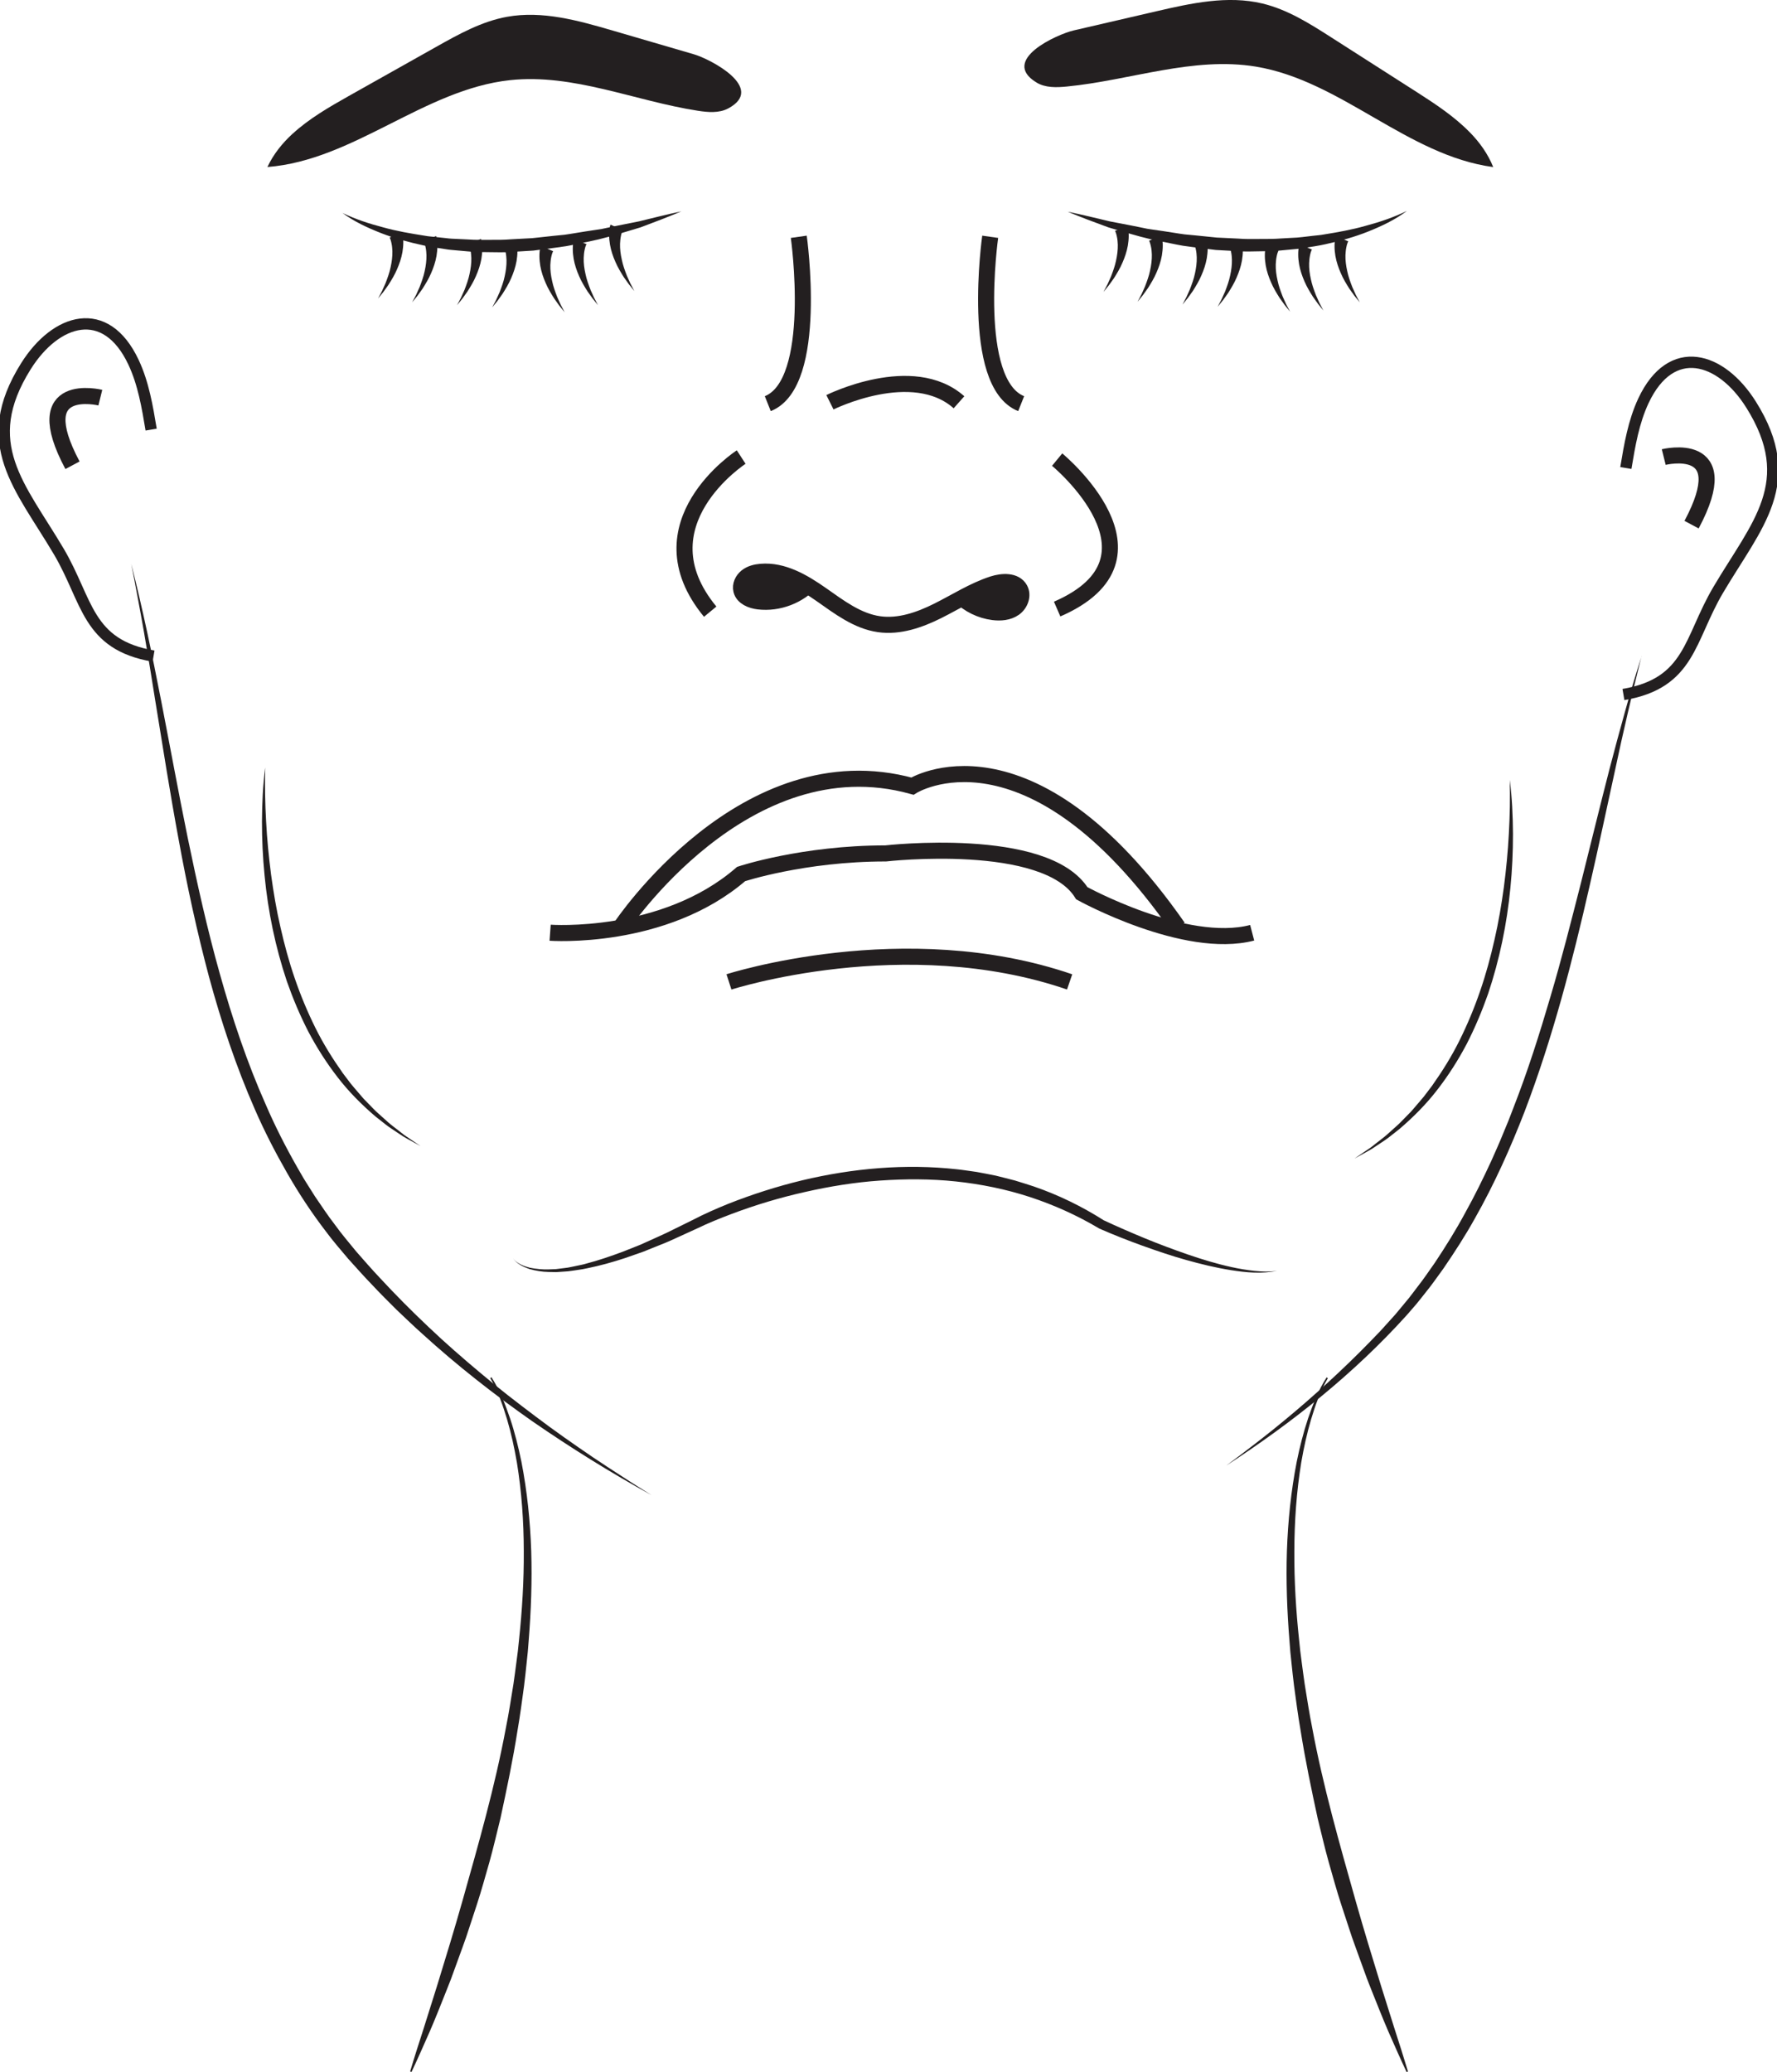 <svg width="157" height="183" viewBox="0 0 157 183" fill="none" xmlns="http://www.w3.org/2000/svg">
<g clip-path="url(#clip0_98_345)">
<path d="M143.646 41.335C143.983 39.309 144.329 37.253 145.202 35.391C147.655 30.171 152.066 31.521 154.712 35.74C159.007 42.589 155.211 46.343 151.809 52.096C149.229 56.456 149.345 60.334 143.433 61.341" stroke="#231F20" stroke-miterlimit="10"/>
<path d="M13.354 37.943C13.017 35.916 12.671 33.86 11.798 31.998C9.345 26.778 4.934 28.128 2.288 32.347C-2.007 39.196 1.789 42.95 5.191 48.703C7.771 53.063 7.655 56.941 13.566 57.948" stroke="#231F20" stroke-miterlimit="10"/>
<path d="M99.602 19.922C99.644 20.045 99.652 20.105 99.671 20.189C99.686 20.268 99.692 20.341 99.705 20.417C99.718 20.564 99.728 20.711 99.723 20.852C99.723 21.138 99.689 21.414 99.647 21.686C99.552 22.226 99.376 22.732 99.166 23.212C98.961 23.695 98.691 24.138 98.418 24.57L97.974 25.192L97.496 25.782L97.847 25.113L98.155 24.429C98.334 23.965 98.504 23.501 98.602 23.023C98.707 22.552 98.77 22.074 98.759 21.61C98.749 21.38 98.733 21.151 98.686 20.939C98.667 20.831 98.638 20.727 98.609 20.627C98.591 20.58 98.578 20.53 98.559 20.488C98.544 20.451 98.517 20.388 98.512 20.396L99.605 19.924L99.602 19.922Z" fill="#231F20"/>
<path d="M102.61 20.792C102.653 20.915 102.66 20.976 102.679 21.06C102.695 21.138 102.7 21.212 102.713 21.288C102.726 21.435 102.737 21.581 102.731 21.723C102.731 22.009 102.697 22.284 102.655 22.557C102.561 23.097 102.385 23.603 102.174 24.083C101.969 24.565 101.699 25.008 101.426 25.441L100.982 26.062L100.504 26.652L100.856 25.984L101.163 25.299C101.342 24.835 101.512 24.371 101.61 23.894C101.715 23.422 101.778 22.945 101.767 22.481C101.757 22.25 101.741 22.022 101.694 21.809C101.675 21.702 101.646 21.597 101.617 21.497C101.599 21.45 101.586 21.401 101.568 21.358C101.552 21.322 101.525 21.259 101.52 21.267L102.613 20.795L102.61 20.792Z" fill="#231F20"/>
<path d="M106.577 21.044C106.62 21.167 106.627 21.227 106.646 21.311C106.662 21.39 106.667 21.463 106.68 21.539C106.693 21.686 106.704 21.833 106.698 21.975C106.698 22.261 106.664 22.536 106.622 22.808C106.528 23.349 106.352 23.855 106.141 24.334C105.936 24.817 105.666 25.26 105.393 25.693L104.949 26.314L104.471 26.904L104.823 26.235L105.13 25.551C105.309 25.087 105.479 24.623 105.577 24.146C105.682 23.674 105.745 23.197 105.734 22.732C105.724 22.502 105.708 22.274 105.661 22.061C105.642 21.954 105.613 21.849 105.584 21.749C105.566 21.702 105.553 21.652 105.535 21.61C105.519 21.573 105.492 21.511 105.487 21.518L106.58 21.047L106.577 21.044Z" fill="#231F20"/>
<path d="M109.685 21.238C109.727 21.361 109.735 21.422 109.754 21.505C109.769 21.584 109.775 21.657 109.788 21.733C109.801 21.88 109.811 22.027 109.806 22.169C109.806 22.454 109.772 22.73 109.73 23.003C109.635 23.543 109.459 24.049 109.249 24.529C109.044 25.011 108.774 25.454 108.501 25.887L108.057 26.508L107.578 27.098L107.93 26.429L108.238 25.745C108.416 25.281 108.587 24.817 108.684 24.34C108.79 23.868 108.853 23.39 108.842 22.927C108.832 22.696 108.816 22.468 108.768 22.255C108.75 22.148 108.721 22.043 108.692 21.943C108.674 21.896 108.661 21.846 108.642 21.804C108.627 21.768 108.6 21.705 108.595 21.712L109.688 21.241L109.685 21.238Z" fill="#231F20"/>
<path d="M119.119 21.319C119.119 21.319 119.088 21.374 119.072 21.411C119.054 21.453 119.038 21.505 119.022 21.55C118.993 21.649 118.964 21.752 118.946 21.862C118.901 22.077 118.886 22.305 118.872 22.533C118.859 22.995 118.922 23.472 119.03 23.946C119.127 24.424 119.298 24.888 119.477 25.352L119.784 26.036L120.136 26.705L119.658 26.115L119.214 25.493C118.941 25.061 118.67 24.618 118.465 24.135C118.255 23.655 118.079 23.149 117.984 22.609C117.942 22.339 117.908 22.064 117.908 21.775C117.906 21.634 117.914 21.487 117.927 21.34C117.937 21.264 117.942 21.191 117.961 21.112C117.977 21.028 117.984 20.971 118.029 20.845L119.122 21.317L119.119 21.319Z" fill="#231F20"/>
<path d="M115.909 22.043C115.909 22.043 115.878 22.098 115.862 22.135C115.843 22.177 115.828 22.229 115.812 22.274C115.783 22.373 115.754 22.476 115.736 22.586C115.691 22.801 115.675 23.029 115.662 23.257C115.649 23.718 115.712 24.195 115.82 24.67C115.917 25.147 116.088 25.611 116.266 26.075L116.574 26.76L116.926 27.428L116.448 26.838L116.004 26.217C115.73 25.784 115.46 25.341 115.255 24.859C115.045 24.379 114.869 23.873 114.774 23.333C114.732 23.063 114.698 22.788 114.698 22.499C114.695 22.358 114.703 22.211 114.716 22.064C114.727 21.988 114.732 21.914 114.75 21.836C114.766 21.752 114.774 21.694 114.819 21.568L115.912 22.04L115.909 22.043Z" fill="#231F20"/>
<path d="M112.961 22.14C112.961 22.14 112.93 22.195 112.914 22.232C112.896 22.274 112.88 22.326 112.864 22.371C112.835 22.47 112.806 22.573 112.788 22.683C112.743 22.898 112.728 23.126 112.714 23.354C112.701 23.815 112.764 24.293 112.872 24.767C112.969 25.244 113.14 25.708 113.319 26.172L113.626 26.857L113.978 27.525L113.5 26.935L113.056 26.314C112.783 25.881 112.512 25.438 112.307 24.956C112.094 24.476 111.921 23.97 111.826 23.43C111.784 23.16 111.75 22.884 111.75 22.596C111.748 22.454 111.756 22.308 111.769 22.161C111.779 22.085 111.784 22.011 111.803 21.933C111.819 21.849 111.826 21.791 111.871 21.665L112.964 22.137L112.961 22.14Z" fill="#231F20"/>
<path d="M35.511 20.501C35.553 20.624 35.561 20.685 35.579 20.769C35.595 20.847 35.6 20.921 35.613 20.997C35.627 21.143 35.637 21.29 35.632 21.432C35.632 21.718 35.598 21.993 35.556 22.266C35.461 22.806 35.285 23.312 35.075 23.792C34.87 24.274 34.599 24.717 34.326 25.15L33.882 25.771L33.404 26.361L33.756 25.693L34.063 25.008C34.242 24.544 34.413 24.08 34.51 23.603C34.615 23.131 34.678 22.654 34.668 22.19C34.657 21.959 34.641 21.731 34.594 21.518C34.576 21.411 34.547 21.306 34.518 21.206C34.499 21.159 34.486 21.109 34.468 21.067C34.452 21.031 34.426 20.968 34.421 20.976L35.514 20.504L35.511 20.501Z" fill="#231F20"/>
<path d="M38.522 20.842C38.564 20.965 38.572 21.026 38.59 21.109C38.606 21.188 38.611 21.262 38.624 21.337C38.637 21.484 38.648 21.631 38.642 21.773C38.642 22.059 38.608 22.334 38.566 22.607C38.472 23.147 38.296 23.653 38.086 24.133C37.881 24.615 37.61 25.058 37.337 25.491L36.893 26.112L36.415 26.702L36.767 26.034L37.074 25.349C37.253 24.885 37.423 24.421 37.521 23.944C37.626 23.472 37.689 22.995 37.678 22.53C37.668 22.3 37.652 22.072 37.605 21.859C37.586 21.752 37.557 21.647 37.529 21.547C37.51 21.5 37.497 21.45 37.479 21.408C37.463 21.372 37.437 21.309 37.431 21.317L38.524 20.845L38.522 20.842Z" fill="#231F20"/>
<path d="M42.486 21.096C42.528 21.22 42.536 21.28 42.554 21.364C42.57 21.442 42.575 21.516 42.588 21.592C42.602 21.739 42.612 21.886 42.607 22.027C42.607 22.313 42.573 22.588 42.531 22.861C42.436 23.401 42.26 23.907 42.05 24.387C41.845 24.869 41.574 25.312 41.301 25.745L40.857 26.366L40.379 26.956L40.731 26.288L41.038 25.604C41.217 25.139 41.388 24.675 41.485 24.198C41.59 23.726 41.653 23.249 41.643 22.785C41.632 22.554 41.616 22.326 41.569 22.114C41.551 22.006 41.522 21.901 41.493 21.802C41.474 21.754 41.461 21.702 41.443 21.663C41.427 21.626 41.401 21.563 41.396 21.571L42.489 21.099L42.486 21.096Z" fill="#231F20"/>
<path d="M45.594 21.288C45.636 21.411 45.644 21.471 45.662 21.555C45.678 21.634 45.683 21.707 45.696 21.783C45.709 21.93 45.72 22.077 45.715 22.218C45.715 22.504 45.681 22.78 45.639 23.052C45.544 23.592 45.368 24.099 45.158 24.578C44.953 25.061 44.682 25.504 44.409 25.936L43.965 26.558L43.487 27.148L43.839 26.479L44.146 25.795C44.325 25.331 44.496 24.867 44.593 24.39C44.698 23.918 44.761 23.44 44.751 22.976C44.74 22.745 44.724 22.517 44.677 22.305C44.659 22.198 44.63 22.093 44.601 21.993C44.582 21.946 44.569 21.893 44.551 21.854C44.535 21.817 44.509 21.754 44.504 21.762L45.596 21.29L45.594 21.288Z" fill="#231F20"/>
<path d="M55.028 20.318C55.028 20.318 54.996 20.373 54.981 20.409C54.962 20.451 54.947 20.504 54.931 20.548C54.902 20.648 54.873 20.75 54.855 20.86C54.81 21.075 54.794 21.303 54.781 21.532C54.768 21.993 54.831 22.47 54.939 22.945C55.036 23.422 55.206 23.886 55.385 24.35L55.693 25.035L56.045 25.703L55.566 25.113L55.123 24.492C54.849 24.059 54.579 23.616 54.374 23.134C54.161 22.654 53.987 22.148 53.893 21.608C53.851 21.337 53.817 21.062 53.817 20.774C53.814 20.632 53.822 20.485 53.835 20.339C53.846 20.262 53.851 20.189 53.869 20.11C53.885 20.027 53.893 19.969 53.938 19.843L55.031 20.315L55.028 20.318Z" fill="#231F20"/>
<path d="M51.818 21.568C51.818 21.568 51.786 21.623 51.77 21.66C51.752 21.702 51.736 21.754 51.72 21.799C51.691 21.899 51.663 22.001 51.644 22.111C51.599 22.326 51.584 22.554 51.571 22.782C51.557 23.244 51.62 23.721 51.728 24.195C51.825 24.673 51.996 25.137 52.175 25.601L52.482 26.285L52.834 26.954L52.356 26.364L51.912 25.742C51.639 25.31 51.368 24.867 51.163 24.384C50.953 23.904 50.777 23.398 50.683 22.858C50.641 22.588 50.606 22.313 50.606 22.024C50.604 21.883 50.612 21.736 50.625 21.589C50.635 21.513 50.641 21.44 50.659 21.361C50.675 21.277 50.683 21.22 50.727 21.094L51.82 21.566L51.818 21.568Z" fill="#231F20"/>
<path d="M48.87 22.192C48.87 22.192 48.838 22.247 48.823 22.284C48.804 22.326 48.788 22.378 48.773 22.423C48.744 22.523 48.715 22.625 48.697 22.735C48.652 22.95 48.636 23.178 48.623 23.406C48.61 23.868 48.673 24.345 48.781 24.82C48.878 25.297 49.049 25.761 49.227 26.225L49.535 26.909L49.887 27.578L49.408 26.988L48.965 26.366C48.691 25.934 48.421 25.491 48.216 25.008C48.003 24.529 47.83 24.022 47.735 23.482C47.693 23.212 47.659 22.937 47.659 22.648C47.656 22.507 47.664 22.36 47.677 22.213C47.688 22.137 47.693 22.064 47.711 21.985C47.727 21.901 47.735 21.844 47.78 21.718L48.873 22.19L48.87 22.192Z" fill="#231F20"/>
<path d="M11.596 49.804C13.627 57.796 14.943 65.953 16.588 74.01C17.421 78.037 18.308 82.052 19.42 86C20.526 89.949 21.826 93.843 23.489 97.579C24.298 99.456 25.228 101.279 26.235 103.051C26.495 103.489 26.736 103.94 27.009 104.37L27.827 105.665C28.402 106.507 28.964 107.359 29.587 108.164C30.183 108.992 30.845 109.766 31.491 110.555C32.169 111.323 32.837 112.099 33.543 112.844C34.936 114.349 36.383 115.804 37.875 117.212C39.362 118.628 40.912 119.976 42.489 121.295C44.06 122.621 45.688 123.877 47.333 125.112C48.975 126.355 50.662 127.535 52.367 128.694C53.223 129.265 54.08 129.837 54.952 130.39C55.811 130.959 56.691 131.499 57.563 132.05C53.946 130.065 50.436 127.878 47.033 125.529C43.647 123.159 40.382 120.602 37.321 117.813C36.546 117.126 35.805 116.402 35.051 115.692C34.318 114.957 33.58 114.234 32.873 113.473C32.151 112.729 31.465 111.953 30.769 111.182C30.099 110.385 29.411 109.601 28.793 108.762C27.524 107.11 26.376 105.366 25.344 103.56C24.311 101.756 23.358 99.905 22.528 98.001C20.857 94.197 19.546 90.253 18.463 86.263C17.397 82.264 16.525 78.224 15.786 74.165C15.032 70.109 14.394 66.037 13.732 61.973C13.409 59.938 13.083 57.906 12.729 55.879C12.547 54.865 12.371 53.852 12.177 52.84C11.995 51.826 11.793 50.816 11.596 49.807V49.804Z" fill="#231F20"/>
<path d="M43.424 121.643C44.146 122.768 44.632 124.006 45.061 125.259C45.481 126.515 45.801 127.802 46.067 129.098C46.574 131.696 46.844 134.339 46.934 136.985C47.015 139.633 46.921 142.281 46.708 144.919L46.629 145.907C46.6 146.237 46.561 146.565 46.526 146.893C46.453 147.551 46.392 148.209 46.306 148.865C46.127 150.176 45.959 151.489 45.73 152.792C45.321 155.409 44.777 157.997 44.217 160.585C43.899 161.87 43.602 163.16 43.248 164.434C42.88 165.706 42.536 166.982 42.123 168.238L41.503 170.124L41.193 171.065L40.86 171.998L40.182 173.862L39.843 174.793C39.727 175.103 39.601 175.407 39.48 175.716C38.992 176.943 38.508 178.173 37.986 179.384C37.452 180.593 36.922 181.802 36.359 182.997L36.236 182.95C36.612 181.684 37.019 180.43 37.423 179.177L38.608 175.412C39.383 172.9 40.151 170.388 40.865 167.863C42.289 162.816 43.734 157.769 44.695 152.611C44.956 151.327 45.153 150.031 45.363 148.736C45.462 148.089 45.539 147.438 45.628 146.788C45.67 146.463 45.717 146.138 45.754 145.813L45.857 144.835C46.132 142.228 46.293 139.609 46.277 136.99C46.272 134.37 46.088 131.751 45.667 129.163C45.444 127.873 45.166 126.591 44.793 125.335C44.417 124.084 43.976 122.831 43.313 121.712L43.421 121.638L43.424 121.643Z" fill="#231F20"/>
<path d="M145.031 57.948C144.193 61.304 143.402 64.665 142.687 68.048C141.947 71.422 141.235 74.805 140.46 78.177C138.925 84.92 137.189 91.651 134.709 98.153C133.453 101.394 132.026 104.58 130.306 107.613C129.46 109.137 128.509 110.602 127.524 112.042C127.006 112.744 126.517 113.468 125.963 114.142C125.69 114.483 125.425 114.829 125.146 115.165L124.29 116.153C119.611 121.334 114.133 125.679 108.33 129.449C109.026 128.935 109.72 128.416 110.403 127.886C111.088 127.362 111.774 126.832 112.446 126.29C113.794 125.207 115.113 124.092 116.398 122.939C117.685 121.79 118.943 120.61 120.162 119.394C120.772 118.785 121.371 118.167 121.967 117.545L122.829 116.591L123.26 116.114C123.402 115.951 123.533 115.783 123.672 115.621L124.492 114.63C124.757 114.294 125.012 113.948 125.272 113.607C125.803 112.936 126.276 112.22 126.772 111.523C127.721 110.096 128.632 108.641 129.444 107.131C130.279 105.634 131.036 104.092 131.756 102.535C132.1 101.748 132.463 100.969 132.78 100.172L133.272 98.982L133.737 97.778C134.987 94.577 136.028 91.291 136.997 87.985C137.977 84.682 138.82 81.333 139.677 77.988C140.517 74.637 141.337 71.281 142.199 67.93C142.637 66.257 143.084 64.587 143.552 62.919C144.009 61.252 144.513 59.595 145.039 57.948H145.031Z" fill="#231F20"/>
<path d="M117.32 121.717C116.658 122.839 116.216 124.09 115.841 125.34C115.468 126.596 115.189 127.878 114.966 129.168C114.546 131.756 114.364 134.376 114.356 136.995C114.341 139.614 114.501 142.234 114.777 144.84L114.879 145.818C114.916 146.143 114.963 146.468 115.005 146.793C115.095 147.444 115.171 148.094 115.271 148.741C115.481 150.034 115.678 151.329 115.938 152.617C116.899 157.774 118.344 162.821 119.768 167.869C120.483 170.394 121.25 172.905 122.025 175.417L123.21 179.182C123.614 180.436 124.019 181.689 124.397 182.955L124.274 183.003C123.712 181.807 123.181 180.598 122.648 179.39C122.127 178.176 121.644 176.949 121.153 175.721C121.032 175.415 120.906 175.108 120.79 174.798L120.451 173.868L119.774 172.003L119.44 171.07L119.13 170.129L118.51 168.244C118.097 166.988 117.751 165.711 117.386 164.439C117.031 163.165 116.734 161.875 116.416 160.59C115.857 158.002 115.313 155.412 114.903 152.798C114.674 151.494 114.506 150.181 114.328 148.87C114.241 148.214 114.18 147.554 114.107 146.898C114.073 146.568 114.033 146.24 114.004 145.912L113.926 144.924C113.713 142.286 113.616 139.635 113.7 136.99C113.792 134.344 114.06 131.701 114.567 129.103C114.832 127.805 115.155 126.52 115.573 125.264C116.001 124.014 116.487 122.773 117.209 121.649L117.317 121.722L117.32 121.717Z" fill="#231F20"/>
<path d="M45.352 111.174C45.523 111.402 45.77 111.557 46.02 111.683C46.269 111.814 46.542 111.887 46.81 111.966C47.362 112.073 47.919 112.134 48.481 112.113L48.901 112.097L49.112 112.089L49.322 112.063L50.157 111.958C50.433 111.911 50.709 111.845 50.985 111.79C51.261 111.732 51.536 111.683 51.804 111.599C52.895 111.315 53.959 110.946 55.015 110.555L56.586 109.931L58.128 109.236C58.645 109.011 59.15 108.762 59.654 108.51L61.17 107.763C62.2 107.225 63.246 106.766 64.309 106.334C66.443 105.489 68.631 104.789 70.864 104.249C75.328 103.185 79.98 102.763 84.573 103.274C85.145 103.334 85.715 103.431 86.288 103.507C86.856 103.607 87.423 103.722 87.988 103.835C88.547 103.979 89.11 104.113 89.667 104.262C90.218 104.435 90.773 104.598 91.319 104.782C93.502 105.531 95.591 106.549 97.532 107.786L97.488 107.763C98.696 108.329 99.936 108.864 101.176 109.378C102.421 109.889 103.68 110.358 104.951 110.799C106.223 111.234 107.51 111.628 108.824 111.913C109.48 112.055 110.142 112.17 110.81 112.241C111.477 112.309 112.155 112.333 112.825 112.236C111.495 112.524 110.108 112.391 108.771 112.183C107.429 111.971 106.105 111.648 104.799 111.281C103.491 110.917 102.206 110.476 100.927 110.018C99.647 109.556 98.389 109.061 97.138 108.513L97.122 108.505L97.094 108.489C95.168 107.343 93.121 106.42 90.999 105.723C88.876 105.028 86.674 104.582 84.454 104.346C82.232 104.11 79.986 104.113 77.753 104.268C75.517 104.422 73.297 104.782 71.109 105.28C68.918 105.77 66.758 106.418 64.654 107.21C63.603 107.605 62.555 108.028 61.556 108.513L59.996 109.226C59.476 109.464 58.958 109.706 58.425 109.91L56.835 110.55L55.214 111.116C54.129 111.475 53.023 111.782 51.899 112.01C51.62 112.078 51.337 112.118 51.053 112.16C50.769 112.199 50.486 112.249 50.202 112.28L49.343 112.341L49.127 112.354L48.912 112.349L48.481 112.341C47.906 112.33 47.333 112.238 46.779 112.081C46.508 111.979 46.237 111.884 45.991 111.73C45.746 111.583 45.507 111.407 45.355 111.166L45.352 111.174Z" fill="#231F20"/>
<path d="M65.484 40.368C65.484 40.368 56.362 46.285 62.746 54.023" stroke="#231F20" stroke-width="1.42" stroke-miterlimit="10"/>
<path d="M93.4 40.593C93.4 40.593 103.89 49.24 93.4 53.792" stroke="#231F20" stroke-width="1.42" stroke-miterlimit="10"/>
<path d="M70.573 20.913C70.573 20.913 72.396 33.831 67.835 35.651" stroke="#231F20" stroke-width="1.42" stroke-miterlimit="10"/>
<path d="M87.484 20.913C87.484 20.913 85.66 33.831 90.221 35.651" stroke="#231F20" stroke-width="1.42" stroke-miterlimit="10"/>
<path d="M73.326 35.528C73.326 35.528 80.624 31.886 84.728 35.528" stroke="#231F20" stroke-width="1.42" stroke-miterlimit="10"/>
<path d="M48.605 82.379C48.605 82.379 58.638 83.111 65.479 77.193C65.479 77.193 70.951 75.374 78.249 75.374C78.249 75.374 92.388 73.761 95.58 78.892C95.58 78.892 104.702 83.927 110.631 82.382" stroke="#231F20" stroke-width="1.42" stroke-miterlimit="10"/>
<path d="M54.828 81.9C54.828 81.9 65.802 65.334 80.611 69.43C80.611 69.43 90.859 62.961 104.084 81.9" stroke="#231F20" stroke-width="1.42" stroke-miterlimit="10"/>
<path d="M64.404 86.722C64.404 86.722 79.909 81.713 94.503 86.722" stroke="#231F20" stroke-width="1.42" stroke-miterlimit="10"/>
<path d="M25.859 11.809C27.296 10.488 29.077 9.457 30.795 8.49C33.373 7.04 35.952 5.59 38.529 4.143C40.518 3.026 42.554 1.89 44.798 1.484C47.922 0.918 51.106 1.817 54.153 2.706C56.541 3.403 58.929 4.101 61.317 4.798C62.757 5.218 67.691 7.777 64.344 9.573C63.535 10.008 62.552 9.922 61.646 9.78C56.084 8.92 50.659 6.479 45.063 7.079C37.468 7.895 31.244 14.164 23.626 14.751C24.159 13.613 24.937 12.651 25.856 11.807L25.859 11.809Z" fill="#231F20"/>
<path d="M129.864 11.694C128.504 10.294 126.785 9.164 125.125 8.102C122.635 6.508 120.141 4.916 117.651 3.322C115.73 2.092 113.763 0.844 111.543 0.312C108.456 -0.43 105.225 0.288 102.132 1.004C99.707 1.565 97.285 2.126 94.861 2.688C93.4 3.026 88.327 5.302 91.569 7.284C92.352 7.764 93.337 7.732 94.251 7.643C99.852 7.1 105.408 4.969 110.96 5.884C118.497 7.129 124.355 13.739 131.927 14.756C131.459 13.59 130.737 12.585 129.867 11.691L129.864 11.694Z" fill="#231F20"/>
<path d="M124.282 18.642C123.249 19.418 122.062 19.977 120.859 20.457C119.65 20.939 118.392 21.282 117.123 21.566C116.487 21.712 115.843 21.799 115.2 21.904C114.879 21.964 114.553 21.99 114.23 22.019L113.258 22.111C112.609 22.192 111.96 22.179 111.309 22.195C110.657 22.205 110.008 22.232 109.36 22.184L107.413 22.077C106.769 22.001 106.123 21.92 105.482 21.836L104.518 21.705C104.197 21.655 103.882 21.581 103.564 21.521C102.928 21.398 102.295 21.264 101.662 21.128C100.401 20.837 99.169 20.438 97.932 20.084C96.718 19.641 95.512 19.188 94.325 18.697C95.591 18.954 96.833 19.264 98.076 19.557L99.957 19.919L100.895 20.108L101.363 20.205C101.52 20.234 101.678 20.252 101.835 20.276C102.466 20.365 103.097 20.457 103.722 20.559C104.037 20.606 104.347 20.664 104.665 20.7L105.613 20.79L107.505 20.981L109.402 21.073C110.035 21.128 110.665 21.109 111.298 21.107C111.932 21.104 112.565 21.112 113.195 21.06L114.141 21.007C114.456 20.991 114.774 20.978 115.087 20.934L116.027 20.824C116.34 20.787 116.66 20.769 116.968 20.708C118.216 20.506 119.466 20.286 120.688 19.935C121.915 19.607 123.126 19.198 124.282 18.637V18.642Z" fill="#231F20"/>
<path d="M30.233 18.799C31.394 19.355 32.608 19.756 33.835 20.074C35.056 20.417 36.31 20.627 37.557 20.824C37.867 20.884 38.185 20.897 38.501 20.934L39.444 21.036C39.756 21.081 40.074 21.091 40.389 21.104L41.338 21.149C41.968 21.196 42.602 21.186 43.235 21.183C43.868 21.183 44.498 21.193 45.132 21.136L47.028 21.033L48.92 20.829L49.868 20.735C50.184 20.698 50.496 20.635 50.809 20.588C51.434 20.483 52.065 20.386 52.695 20.294C52.853 20.268 53.01 20.249 53.168 20.221L53.636 20.121L54.571 19.927L56.452 19.552C57.694 19.25 58.934 18.933 60.198 18.668C59.013 19.167 57.81 19.628 56.599 20.079C55.364 20.441 54.132 20.847 52.874 21.146C52.243 21.288 51.61 21.424 50.974 21.553C50.656 21.616 50.341 21.689 50.021 21.741L49.056 21.878C48.413 21.967 47.772 22.053 47.126 22.132L45.179 22.25C44.53 22.3 43.878 22.279 43.23 22.271C42.578 22.258 41.929 22.274 41.28 22.198L40.308 22.111C39.985 22.082 39.659 22.059 39.339 22.001C38.695 21.899 38.049 21.817 37.413 21.673C36.142 21.398 34.88 21.062 33.669 20.588C32.464 20.116 31.273 19.565 30.236 18.794L30.233 18.799Z" fill="#231F20"/>
<path d="M133.385 68.887C133.598 70.463 133.661 72.054 133.674 73.646C133.676 75.237 133.603 76.831 133.445 78.418C133.14 81.593 132.491 84.745 131.472 87.781C130.941 89.291 130.319 90.772 129.586 92.201C128.837 93.623 127.973 94.981 126.988 96.25C126.01 97.524 124.868 98.665 123.654 99.705L122.711 100.447C122.395 100.694 122.054 100.901 121.723 101.127L121.224 101.457C121.056 101.564 120.877 101.656 120.706 101.753L119.661 102.33L120.646 101.659C120.809 101.546 120.977 101.444 121.137 101.323L121.605 100.956C121.912 100.707 122.238 100.482 122.532 100.219L123.412 99.43C123.562 99.302 123.701 99.163 123.838 99.021L124.25 98.599L124.663 98.177C124.797 98.035 124.92 97.88 125.049 97.731C125.301 97.43 125.566 97.141 125.811 96.834L126.523 95.896C127.429 94.616 128.262 93.284 128.958 91.876C129.654 90.471 130.258 89.021 130.768 87.534C131.283 86.05 131.693 84.529 132.04 82.996C132.394 81.462 132.657 79.907 132.87 78.344C133.072 76.782 133.227 75.208 133.309 73.627C133.395 72.049 133.432 70.465 133.385 68.879V68.887Z" fill="#231F20"/>
<path d="M23.434 67.775C23.387 69.361 23.421 70.945 23.51 72.523C23.592 74.102 23.747 75.675 23.949 77.24C24.162 78.803 24.424 80.358 24.779 81.892C25.128 83.426 25.536 84.946 26.051 86.43C26.56 87.917 27.165 89.367 27.861 90.772C28.557 92.18 29.39 93.512 30.296 94.792L31.008 95.731C31.252 96.037 31.52 96.326 31.77 96.627C31.899 96.774 32.022 96.929 32.156 97.073L32.569 97.495L32.981 97.917C33.118 98.059 33.257 98.2 33.407 98.326L34.287 99.115C34.581 99.38 34.907 99.603 35.214 99.852L35.682 100.219C35.839 100.34 36.01 100.442 36.173 100.555L37.158 101.226L36.112 100.649C35.939 100.55 35.761 100.458 35.595 100.353L35.096 100.023C34.767 99.797 34.423 99.59 34.108 99.344L33.165 98.602C31.951 97.561 30.808 96.42 29.831 95.146C28.846 93.877 27.982 92.519 27.233 91.097C26.5 89.669 25.877 88.187 25.347 86.677C24.327 83.638 23.678 80.489 23.374 77.314C23.219 75.728 23.142 74.133 23.145 72.542C23.158 70.95 23.221 69.359 23.434 67.783V67.775Z" fill="#231F20"/>
<path d="M146.993 40.368C146.993 40.368 153.506 38.75 149.452 46.338" stroke="#231F20" stroke-width="1.42" stroke-miterlimit="10"/>
<path d="M8.864 35.121C8.864 35.121 2.351 33.504 6.405 41.091" stroke="#231F20" stroke-width="1.42" stroke-miterlimit="10"/>
<path d="M71.765 51.296C70.607 52.62 68.773 53.323 67.023 53.116C66.382 53.04 65.657 52.754 65.497 52.13C65.384 51.692 65.61 51.215 65.965 50.934C66.319 50.654 66.782 50.538 67.234 50.502C69.162 50.337 70.967 51.398 72.551 52.507C74.135 53.617 75.748 54.857 77.663 55.129C79.447 55.384 81.241 54.755 82.855 53.95C84.468 53.145 85.999 52.151 87.715 51.592C88.555 51.32 89.685 51.259 90.111 52.03C90.423 52.591 90.137 53.346 89.612 53.716C89.086 54.086 88.395 54.141 87.757 54.06C86.645 53.921 85.584 53.401 84.791 52.612" stroke="#231F20" stroke-width="1.42" stroke-miterlimit="10"/>
<path d="M71.348 51.718C71.348 51.718 69.53 50.449 67.231 50.502C67.231 50.502 65.024 50.787 65.636 52.439C65.636 52.439 67.089 53.748 69.382 52.835C71.676 51.923 71.348 51.718 71.348 51.718Z" fill="#231F20"/>
<path d="M84.743 52.725C84.743 52.725 86.561 51.456 88.86 51.508C88.86 51.508 91.067 51.794 90.455 53.446C90.455 53.446 89.002 54.755 86.709 53.842C84.415 52.93 84.743 52.725 84.743 52.725Z" fill="#231F20"/>
</g>
<defs>
<clipPath id="clip0_98_345">
<rect width="157" height="183" fill="white"/>
</clipPath>
</defs>
</svg>

